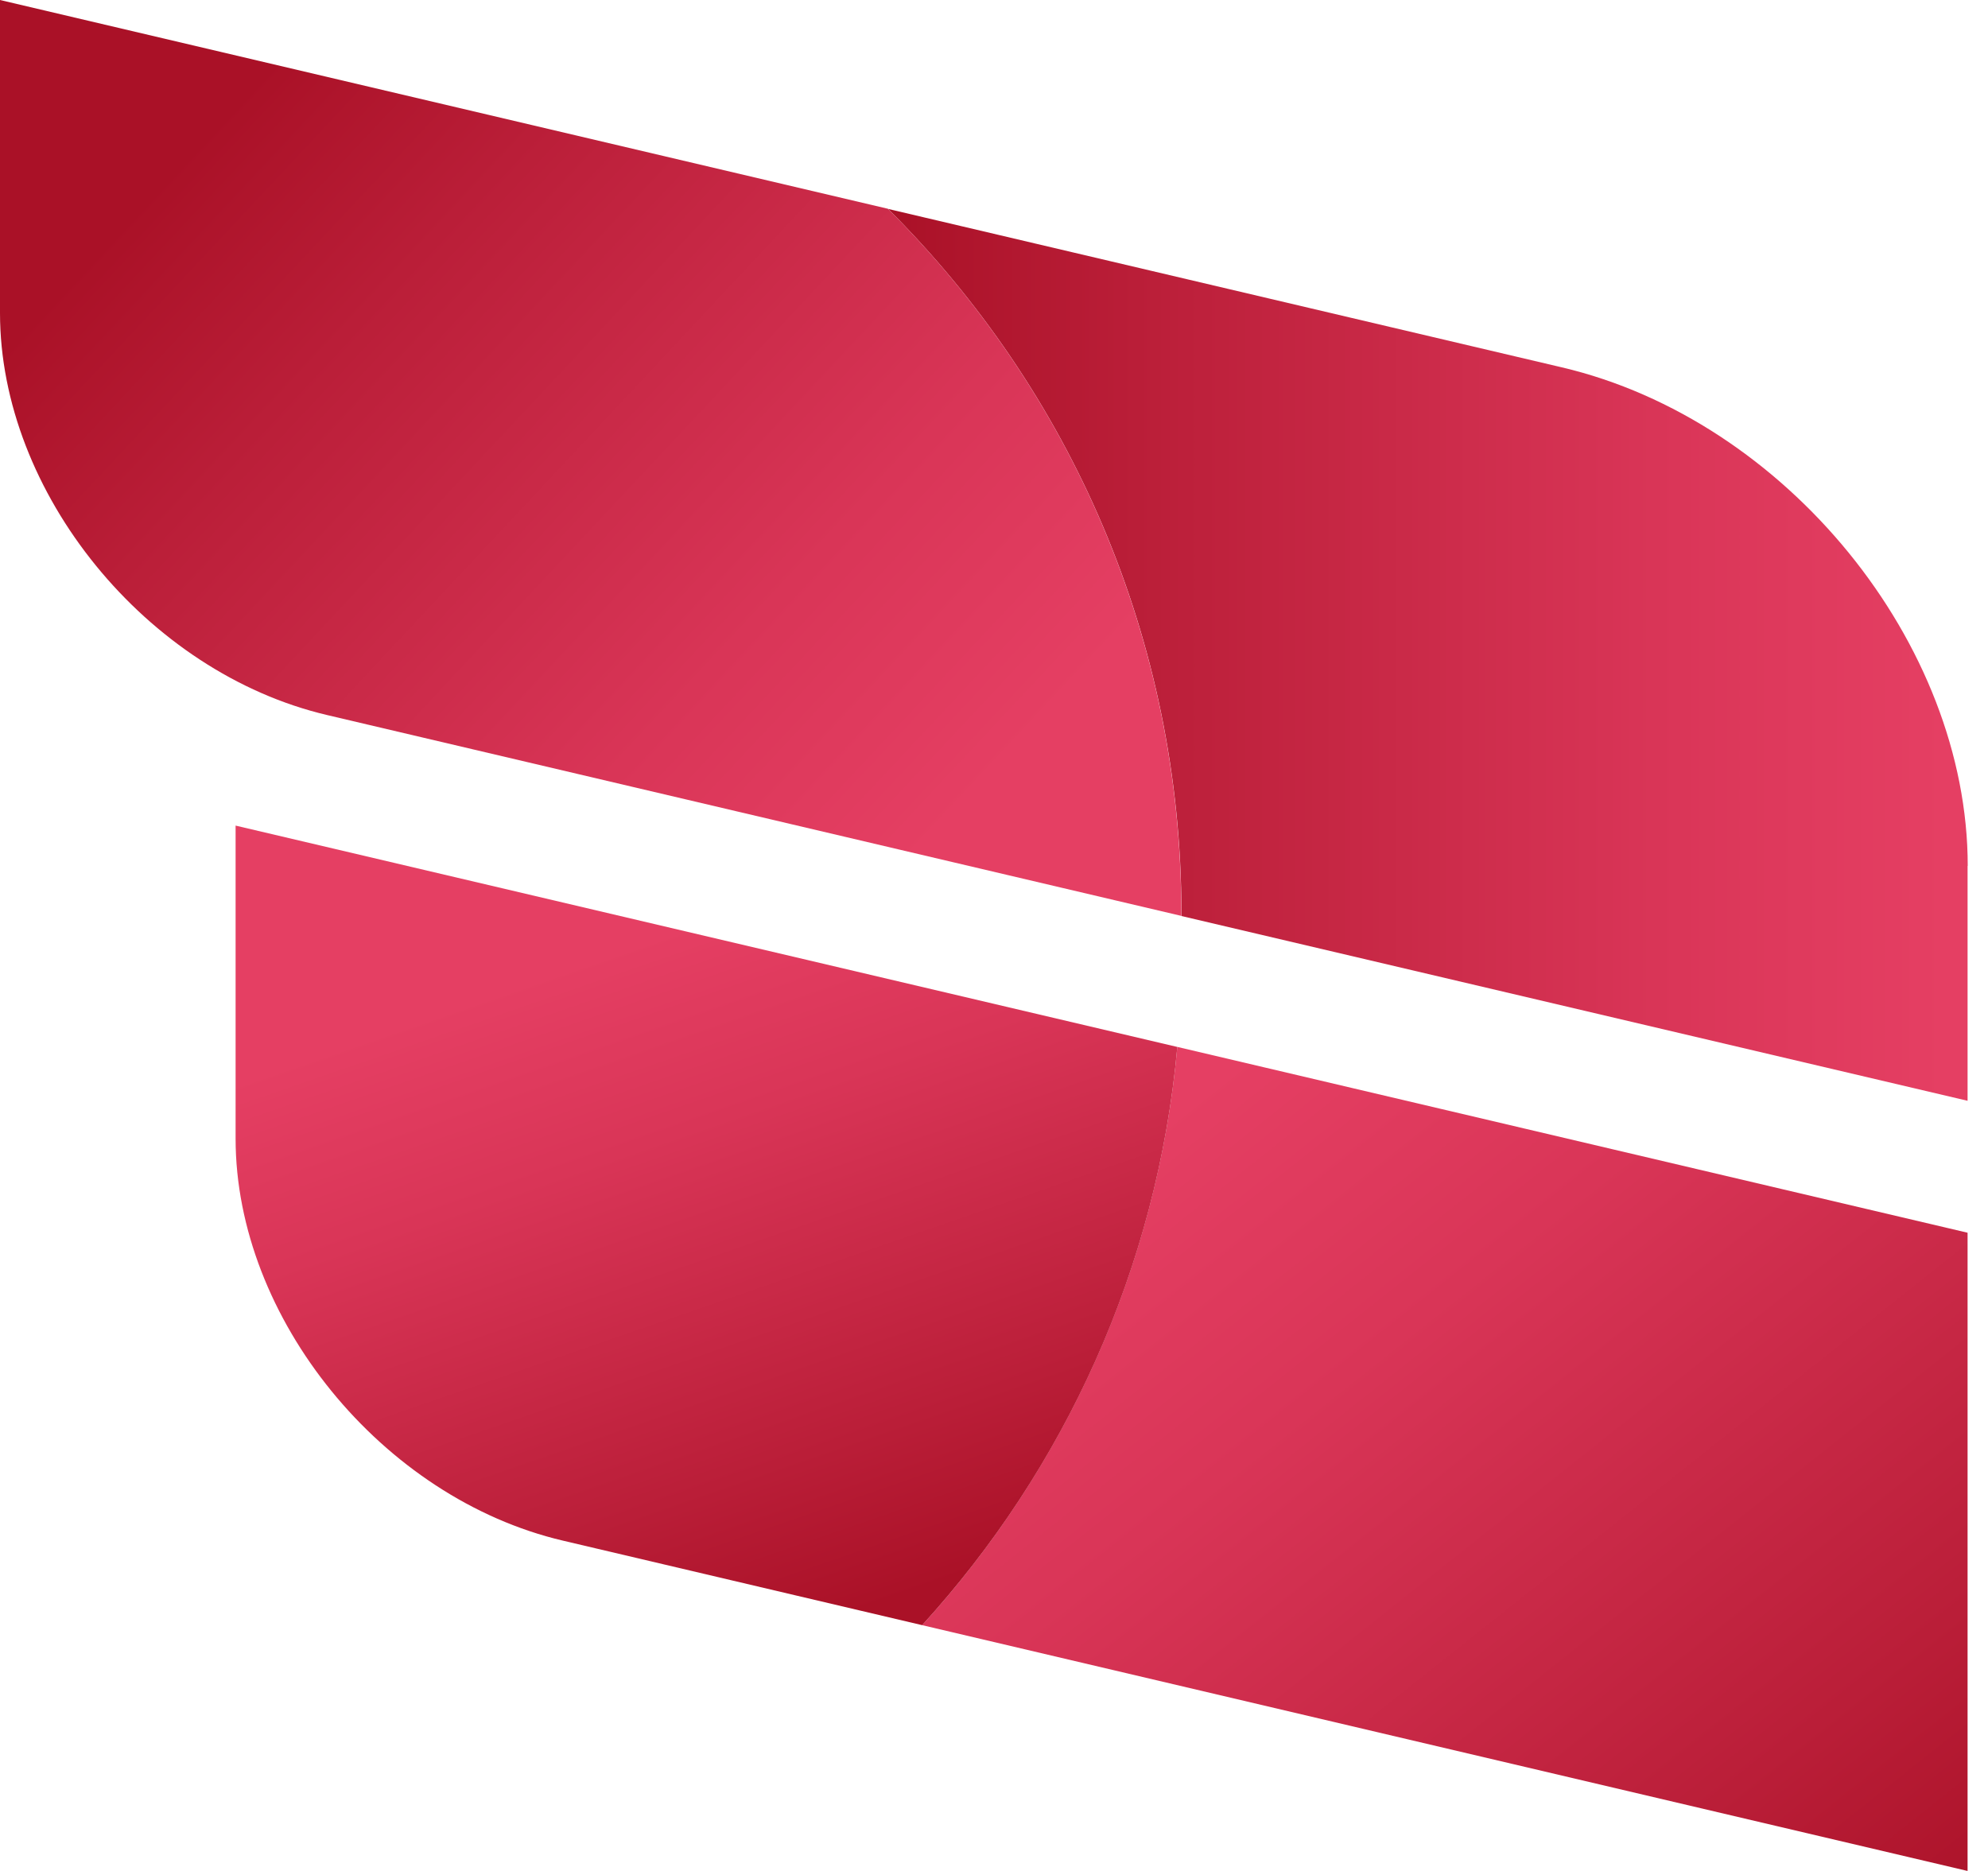 <svg xmlns="http://www.w3.org/2000/svg" width="51" height="48" viewBox="0 0 51 48" fill="none"><path d="M50.476 31.626V48L23.657 41.694C27.297 37.692 29.685 32.544 30.203 26.859L50.476 31.626Z" fill="url(#paint0_linear_1542_78)"></path><path d="M30.203 26.859C29.689 32.544 27.301 37.692 23.657 41.694L14.443 39.526C9.803 38.438 6.044 33.817 6.044 29.211V21.181L30.199 26.859H30.203Z" fill="url(#paint1_linear_1542_78)"></path><path d="M50.476 22.213V28.241L30.309 23.501V23.442C30.309 16.386 27.436 9.993 22.783 5.36L40.065 9.424C45.816 10.775 50.48 16.504 50.48 22.217L50.476 22.213Z" fill="url(#paint2_linear_1542_78)"></path><path d="M30.305 23.439V23.497L8.396 18.346C3.759 17.258 0 12.64 0 8.03V0L22.779 5.356C27.432 9.99 30.305 16.378 30.305 23.439Z" fill="url(#paint3_linear_1542_78)"></path><defs><linearGradient id="paint0_linear_1542_78" x1="48.859" y1="51.302" x2="30.082" y2="27.676" gradientUnits="userSpaceOnUse"><stop stop-color="#AA1127"></stop><stop offset="0.23" stop-color="#BA1E38"></stop><stop offset="0.71" stop-color="#D93557"></stop><stop offset="0.98" stop-color="#E53F63"></stop></linearGradient><linearGradient id="paint1_linear_1542_78" x1="22.467" y1="41.195" x2="16.428" y2="23.736" gradientUnits="userSpaceOnUse"><stop stop-color="#AA1127"></stop><stop offset="0.23" stop-color="#BA1E38"></stop><stop offset="0.71" stop-color="#D93557"></stop><stop offset="0.98" stop-color="#E53F63"></stop></linearGradient><linearGradient id="paint2_linear_1542_78" x1="22.779" y1="16.798" x2="50.476" y2="16.798" gradientUnits="userSpaceOnUse"><stop stop-color="#AA1127"></stop><stop offset="0.23" stop-color="#BA1E38"></stop><stop offset="0.71" stop-color="#D93557"></stop><stop offset="0.98" stop-color="#E53F63"></stop></linearGradient><linearGradient id="paint3_linear_1542_78" x1="5.38" y1="3.33" x2="24.779" y2="21.477" gradientUnits="userSpaceOnUse"><stop stop-color="#AA1127"></stop><stop offset="0.23" stop-color="#BA1E38"></stop><stop offset="0.71" stop-color="#D93557"></stop><stop offset="0.98" stop-color="#E53F63"></stop></linearGradient></defs></svg>
